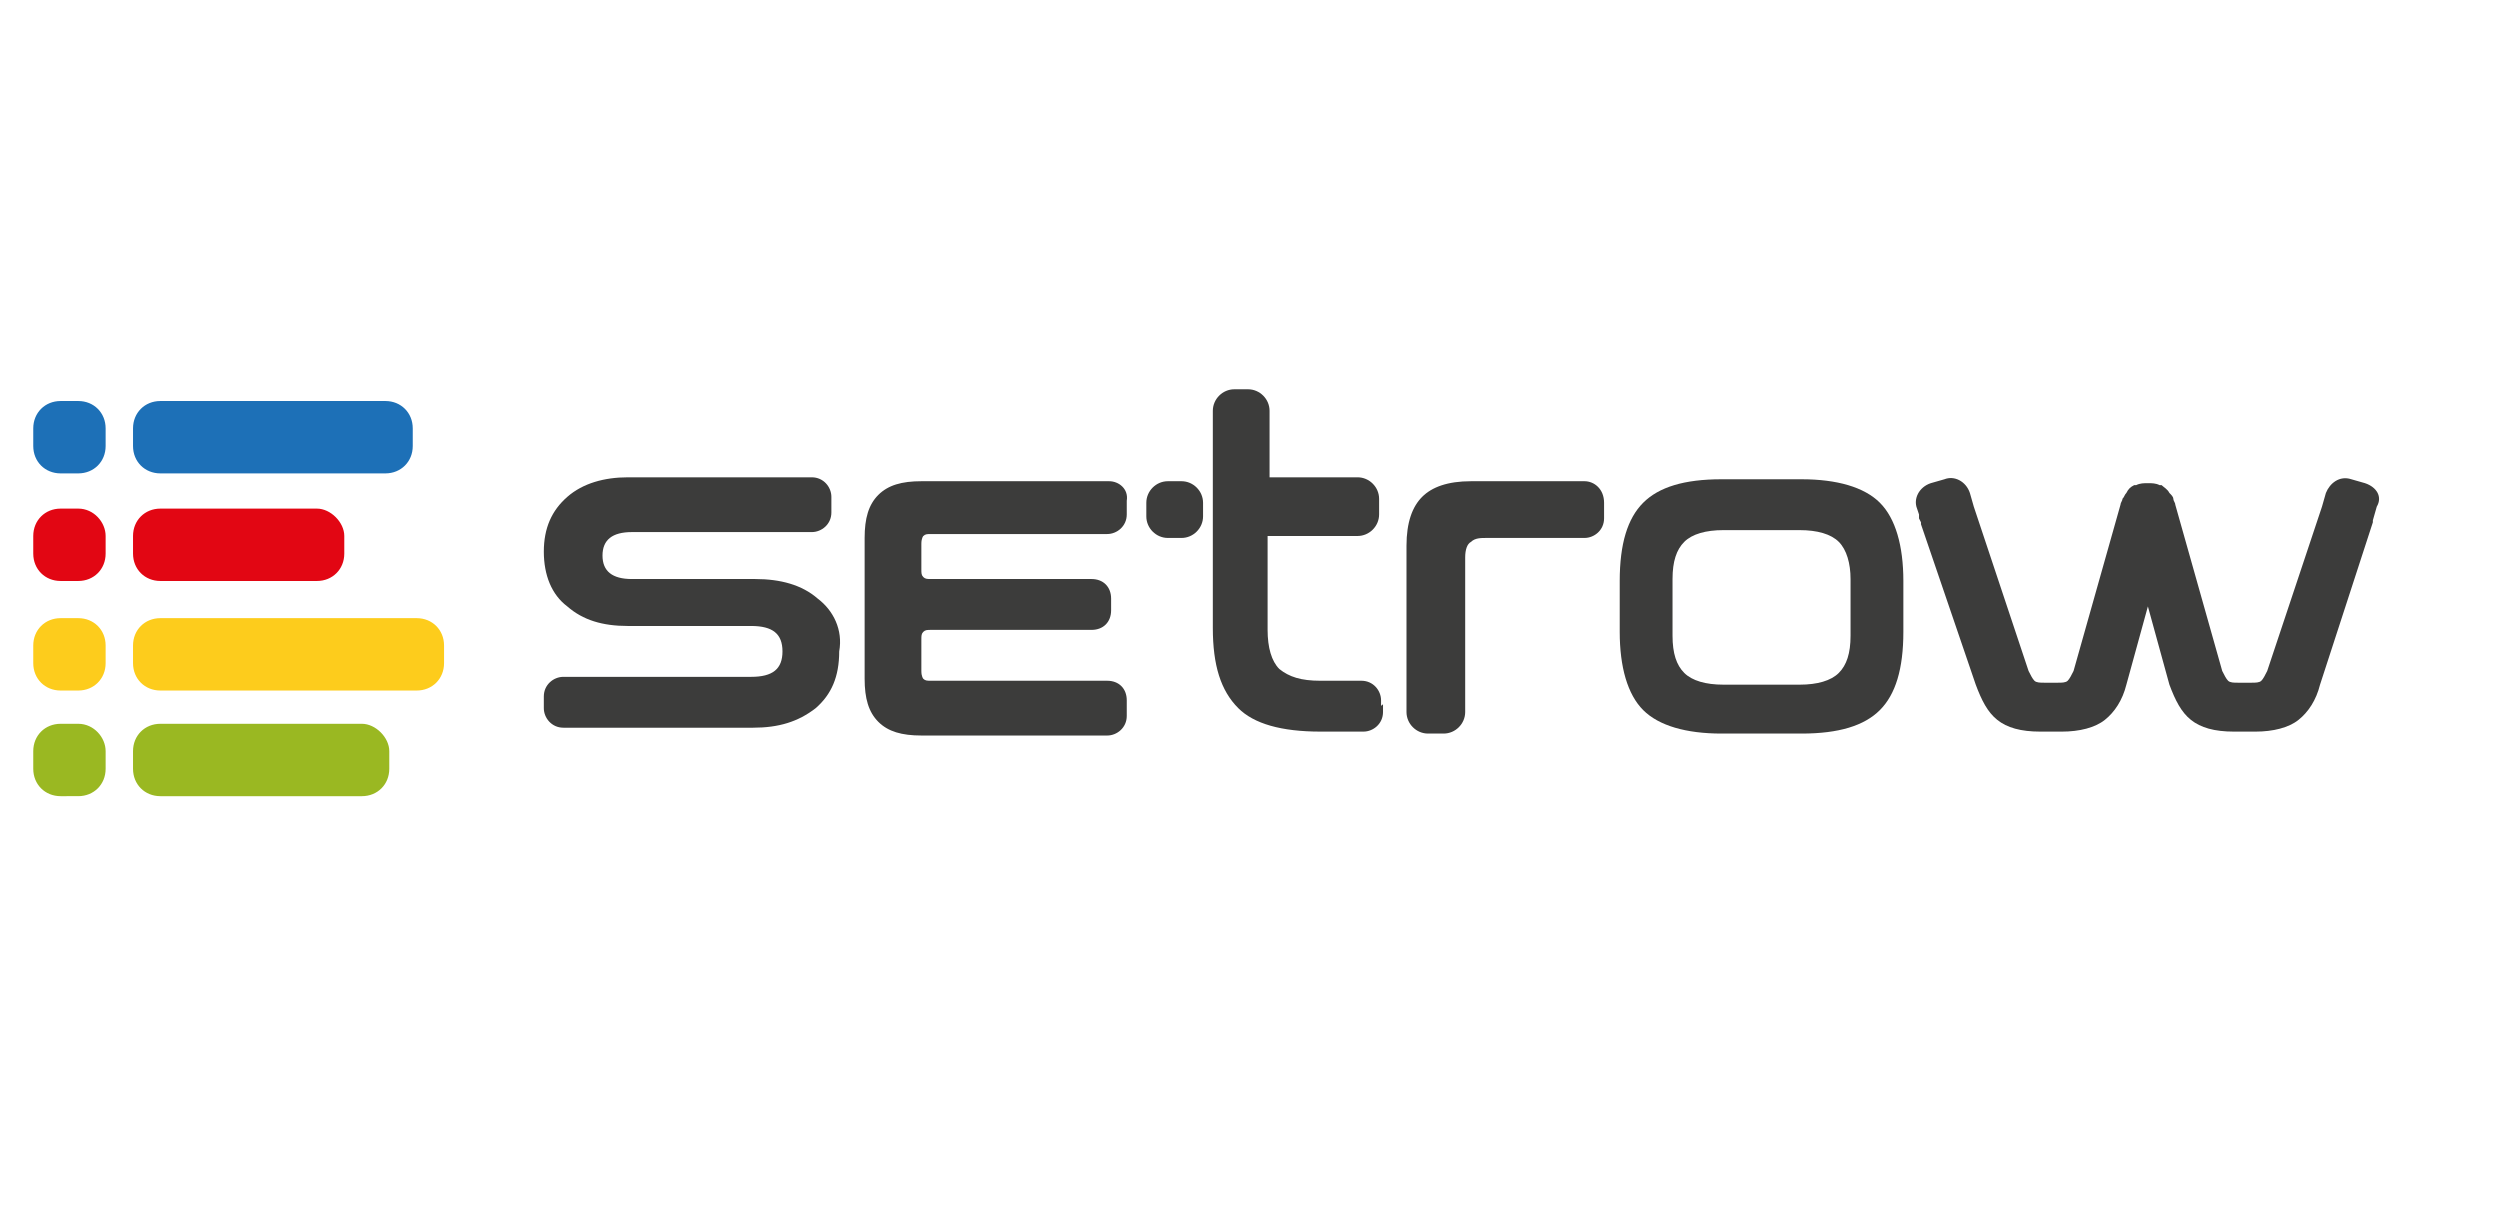 <svg xmlns="http://www.w3.org/2000/svg" xmlns:xlink="http://www.w3.org/1999/xlink" id="OBJECTS" x="0px" y="0px" viewBox="0 0 127.8 63" style="enable-background:new 0 0 127.8 63;" xml:space="preserve">
<style type="text/css">
	.st0{fill:#1D70B7;}
	.st1{fill:#FDCC1C;}
	.st2{fill:#E20613;}
	.st3{fill:#9AB822;}
	.st4{fill:#3C3C3B;}
</style>
<g>
	<path class="st0" d="M4,20.5H3.1c-0.8,0-1.4,0.6-1.4,1.4v0.9c0,0.8,0.6,1.4,1.4,1.4H4c0.8,0,1.4-0.6,1.4-1.4v-0.9   C5.4,21.1,4.8,20.5,4,20.5"/>
	<path class="st0" d="M19.7,20.5H8.2c-0.8,0-1.4,0.6-1.4,1.4v0.9c0,0.8,0.6,1.4,1.4,1.4h11.5c0.8,0,1.4-0.6,1.4-1.4v-0.9   C21.1,21.1,20.5,20.5,19.7,20.5"/>
	<path class="st1" d="M4,31.6H3.1c-0.8,0-1.4,0.6-1.4,1.4v0.9c0,0.8,0.6,1.4,1.4,1.4H4c0.8,0,1.4-0.6,1.4-1.4V33   C5.4,32.2,4.8,31.6,4,31.6"/>
	<path class="st1" d="M22.7,33c0-0.8-0.6-1.4-1.4-1.4H8.2c-0.8,0-1.4,0.6-1.4,1.4v0.9c0,0.8,0.6,1.4,1.4,1.4h13.1   c0.8,0,1.4-0.6,1.4-1.4V33z"/>
	<path class="st2" d="M4,26H3.1c-0.8,0-1.4,0.6-1.4,1.4v0.9c0,0.8,0.6,1.4,1.4,1.4H4c0.8,0,1.4-0.6,1.4-1.4v-0.9   C5.4,26.7,4.8,26,4,26"/>
	<path class="st2" d="M16.2,26h-8c-0.8,0-1.4,0.6-1.4,1.4v0.9c0,0.8,0.6,1.4,1.4,1.4h8c0.8,0,1.4-0.6,1.4-1.4v-0.9   C17.6,26.7,16.9,26,16.2,26"/>
	<path class="st3" d="M4,37H3.1c-0.8,0-1.4,0.6-1.4,1.4v0.9c0,0.8,0.6,1.4,1.4,1.4H4c0.8,0,1.4-0.6,1.4-1.4v-0.9   C5.4,37.7,4.8,37,4,37"/>
	<path class="st3" d="M18.5,37H8.2c-0.8,0-1.4,0.6-1.4,1.4v0.9c0,0.8,0.6,1.4,1.4,1.4h10.3c0.8,0,1.4-0.6,1.4-1.4v-0.9   C19.9,37.7,19.2,37,18.5,37"/>
	<path class="st4" d="M41.8,30.6c-0.8-0.7-1.9-1-3.2-1h-6.3c-1,0-1.5-0.4-1.5-1.2c0-0.8,0.5-1.2,1.5-1.2h8.5c0,0,0.1,0,0.1,0h0.6   c0.5,0,1-0.4,1-1v-0.3c0,0,0,0,0-0.1c0,0,0,0,0-0.1v-0.3c0-0.5-0.4-1-1-1h-0.6c0,0,0,0-0.1,0h-8.7c-1.2,0-2.3,0.3-3.1,1   c-0.8,0.7-1.2,1.6-1.2,2.8c0,1.2,0.4,2.2,1.2,2.8c0.8,0.7,1.8,1,3.1,1h6.3c1.1,0,1.6,0.4,1.6,1.3c0,0.9-0.5,1.3-1.6,1.3h-9.1   c0,0-0.1,0-0.1,0h-0.4c-0.5,0-1,0.4-1,1v0.6c0,0.5,0.4,1,1,1h0.4c0,0,0,0,0.1,0h9.2c1.3,0,2.3-0.3,3.2-1c0.8-0.7,1.2-1.6,1.2-2.9   C43.1,32.2,42.6,31.2,41.8,30.6"/>
	<path class="st4" d="M70.6,36v-0.2c0-0.5-0.4-1-1-1h-0.5c0,0,0,0,0,0h-1.6c-1,0-1.6-0.2-2.1-0.6c-0.4-0.4-0.6-1.1-0.6-2v-2v-1.7   v-1.1h3.9c0,0,0,0,0,0h0.7c0.6,0,1.1-0.5,1.1-1.1v-0.3c0,0,0,0,0-0.1c0,0,0,0,0-0.1v-0.3c0-0.6-0.5-1.1-1.1-1.1h-0.7c0,0,0,0,0,0   h-3.8v-0.7v-1.1v-1.2c0,0,0-0.1,0-0.1v-0.3c0-0.6-0.5-1.1-1.1-1.1h-0.7c-0.6,0-1.1,0.5-1.1,1.1v0.5v0.2v0.7v1.4v4.7v2.4v1.2   c0,1.9,0.4,3.2,1.3,4.1c0.8,0.8,2.2,1.2,4.2,1.2h1.7c0,0,0.1,0,0.1,0h0.4c0.5,0,1-0.4,1-1v-0.2c0-0.1,0-0.1,0-0.2   C70.6,36.1,70.6,36.1,70.6,36"/>
	<path class="st4" d="M81,24.6h-0.5h-0.1h-5.2c-1.2,0-2,0.3-2.5,0.8c-0.5,0.5-0.8,1.3-0.8,2.5v8.1c0,0,0,0.1,0,0.1v0.3   c0,0.6,0.5,1.1,1.1,1.1h0.2c0.1,0,0.1,0,0.2,0c0.1,0,0.1,0,0.2,0h0.2c0.6,0,1.1-0.5,1.1-1.1v-0.7c0,0,0-0.1,0-0.1v-7.1   c0-0.4,0.1-0.7,0.3-0.8c0.2-0.2,0.5-0.2,0.8-0.2h4.7c0.1,0,0.1,0,0.1,0H81c0.5,0,1-0.4,1-1v-0.8C82,25,81.5,24.6,81,24.6"/>
	<path class="st4" d="M60.4,24.6h-0.7c-0.6,0-1.1,0.5-1.1,1.1v0.7c0,0.6,0.5,1.1,1.1,1.1h0.7c0.6,0,1.1-0.5,1.1-1.1v-0.7   C61.5,25.1,61,24.6,60.4,24.6"/>
	<path class="st4" d="M56.7,24.6h-0.4H56h-8.9c-1,0-1.7,0.2-2.2,0.7c-0.5,0.5-0.7,1.2-0.7,2.2v7.2c0,1,0.2,1.7,0.7,2.2   c0.5,0.5,1.2,0.7,2.2,0.7H56h0.2h0.4c0.5,0,1-0.4,1-1v-0.1c0-0.1,0-0.2,0-0.3c0-0.1,0-0.2,0-0.3v-0.1c0-0.6-0.4-1-1-1h-0.4   c0,0,0,0,0,0h-8.6c-0.2,0-0.3,0-0.4-0.1c0,0-0.1-0.1-0.1-0.4v-1.6c0-0.2,0-0.3,0.1-0.4c0.1-0.1,0.2-0.1,0.4-0.1h7.8c0,0,0,0,0,0   h0.4c0.6,0,1-0.4,1-1v-0.3c0,0,0,0,0,0c0,0,0,0,0,0v-0.3c0-0.6-0.4-1-1-1h-0.4c0,0,0,0,0,0h-7.8c-0.2,0-0.3,0-0.4-0.1   c-0.1-0.1-0.1-0.2-0.1-0.4v-1.3c0-0.3,0.1-0.4,0.1-0.4c0.1-0.1,0.2-0.1,0.4-0.1h8.6c0,0,0,0,0,0h0.4c0.5,0,1-0.4,1-1v-0.7   C57.7,25,57.2,24.6,56.7,24.6"/>
	<path class="st4" d="M120.9,24.7l-0.7-0.2c-0.6-0.2-1.1,0.2-1.3,0.7l-0.2,0.7c0,0,0,0,0,0l-2.8,8.4c-0.1,0.2-0.2,0.4-0.3,0.5   c-0.1,0.1-0.3,0.1-0.5,0.1h-0.7c-0.2,0-0.4,0-0.5-0.1c-0.1-0.1-0.2-0.3-0.3-0.5l-2.4-8.5c0-0.1-0.1-0.2-0.1-0.3   c0-0.1-0.1-0.2-0.2-0.3c-0.1-0.2-0.3-0.3-0.4-0.4c0,0,0,0,0,0c0,0,0,0-0.1,0c-0.2-0.1-0.4-0.1-0.6-0.1c0,0,0,0,0,0c0,0,0,0,0,0   c-0.2,0-0.4,0-0.6,0.1c0,0,0,0-0.1,0c0,0,0,0,0,0c-0.2,0.1-0.3,0.2-0.4,0.4c-0.1,0.1-0.1,0.2-0.2,0.3c0,0.1-0.1,0.2-0.1,0.3   l-2.4,8.5c-0.1,0.2-0.2,0.4-0.3,0.5c-0.1,0.1-0.3,0.1-0.5,0.1h-0.7c-0.2,0-0.4,0-0.5-0.1c-0.1-0.1-0.2-0.3-0.3-0.5l-2.8-8.4   c0,0,0,0,0,0l-0.2-0.7c-0.2-0.6-0.8-0.9-1.3-0.7l-0.7,0.2c-0.6,0.2-0.9,0.8-0.7,1.3l0.1,0.3c0,0,0,0.1,0,0.1l0,0.1l0.1,0.2   c0,0,0,0.1,0,0.1L101,35c0.3,0.8,0.6,1.4,1.1,1.8c0.5,0.4,1.2,0.6,2.2,0.6h1.1c0.9,0,1.7-0.2,2.2-0.6c0.5-0.4,0.9-1,1.1-1.8l1.1-4   l1.1,4c0.3,0.8,0.6,1.4,1.1,1.8c0.5,0.4,1.2,0.6,2.2,0.6h1.1c0.9,0,1.7-0.2,2.2-0.6c0.5-0.4,0.9-1,1.1-1.8l2.7-8.3c0,0,0-0.1,0-0.1   l0.2-0.7C121.8,25.4,121.5,24.9,120.9,24.7"/>
	<path class="st4" d="M92,35h-3.9c-0.9,0-1.6-0.2-2-0.6c-0.4-0.4-0.6-1-0.6-1.9v-2.7l0,0v-0.2c0-0.9,0.2-1.5,0.6-1.9   c0.4-0.4,1.1-0.6,2-0.6H92c0.9,0,1.6,0.2,2,0.6c0.4,0.4,0.6,1.1,0.6,1.9v0.2h0v2.7c0,0.9-0.2,1.5-0.6,1.9C93.6,34.8,92.9,35,92,35    M97.3,30.5C97.3,30.5,97.3,30.5,97.3,30.5l0-0.8c0-1.8-0.4-3.2-1.2-4c-0.8-0.8-2.2-1.2-4-1.2H88c-1.9,0-3.2,0.4-4,1.2   c-0.8,0.8-1.2,2.1-1.2,4v0.8v0.1v0.1c0,0,0,0,0,0c0,0,0,0,0,0v0.6v0.1v0v0.1v0.8c0,1.8,0.4,3.2,1.2,4c0.8,0.8,2.2,1.2,4,1.2h4.1   c1.9,0,3.2-0.4,4-1.2c0.8-0.8,1.2-2.1,1.2-4v-0.8c0,0,0,0,0,0v-0.1v-0.1v-0.6c0,0,0,0,0,0c0,0,0,0,0,0V30.5z"/>
</g>
</svg>